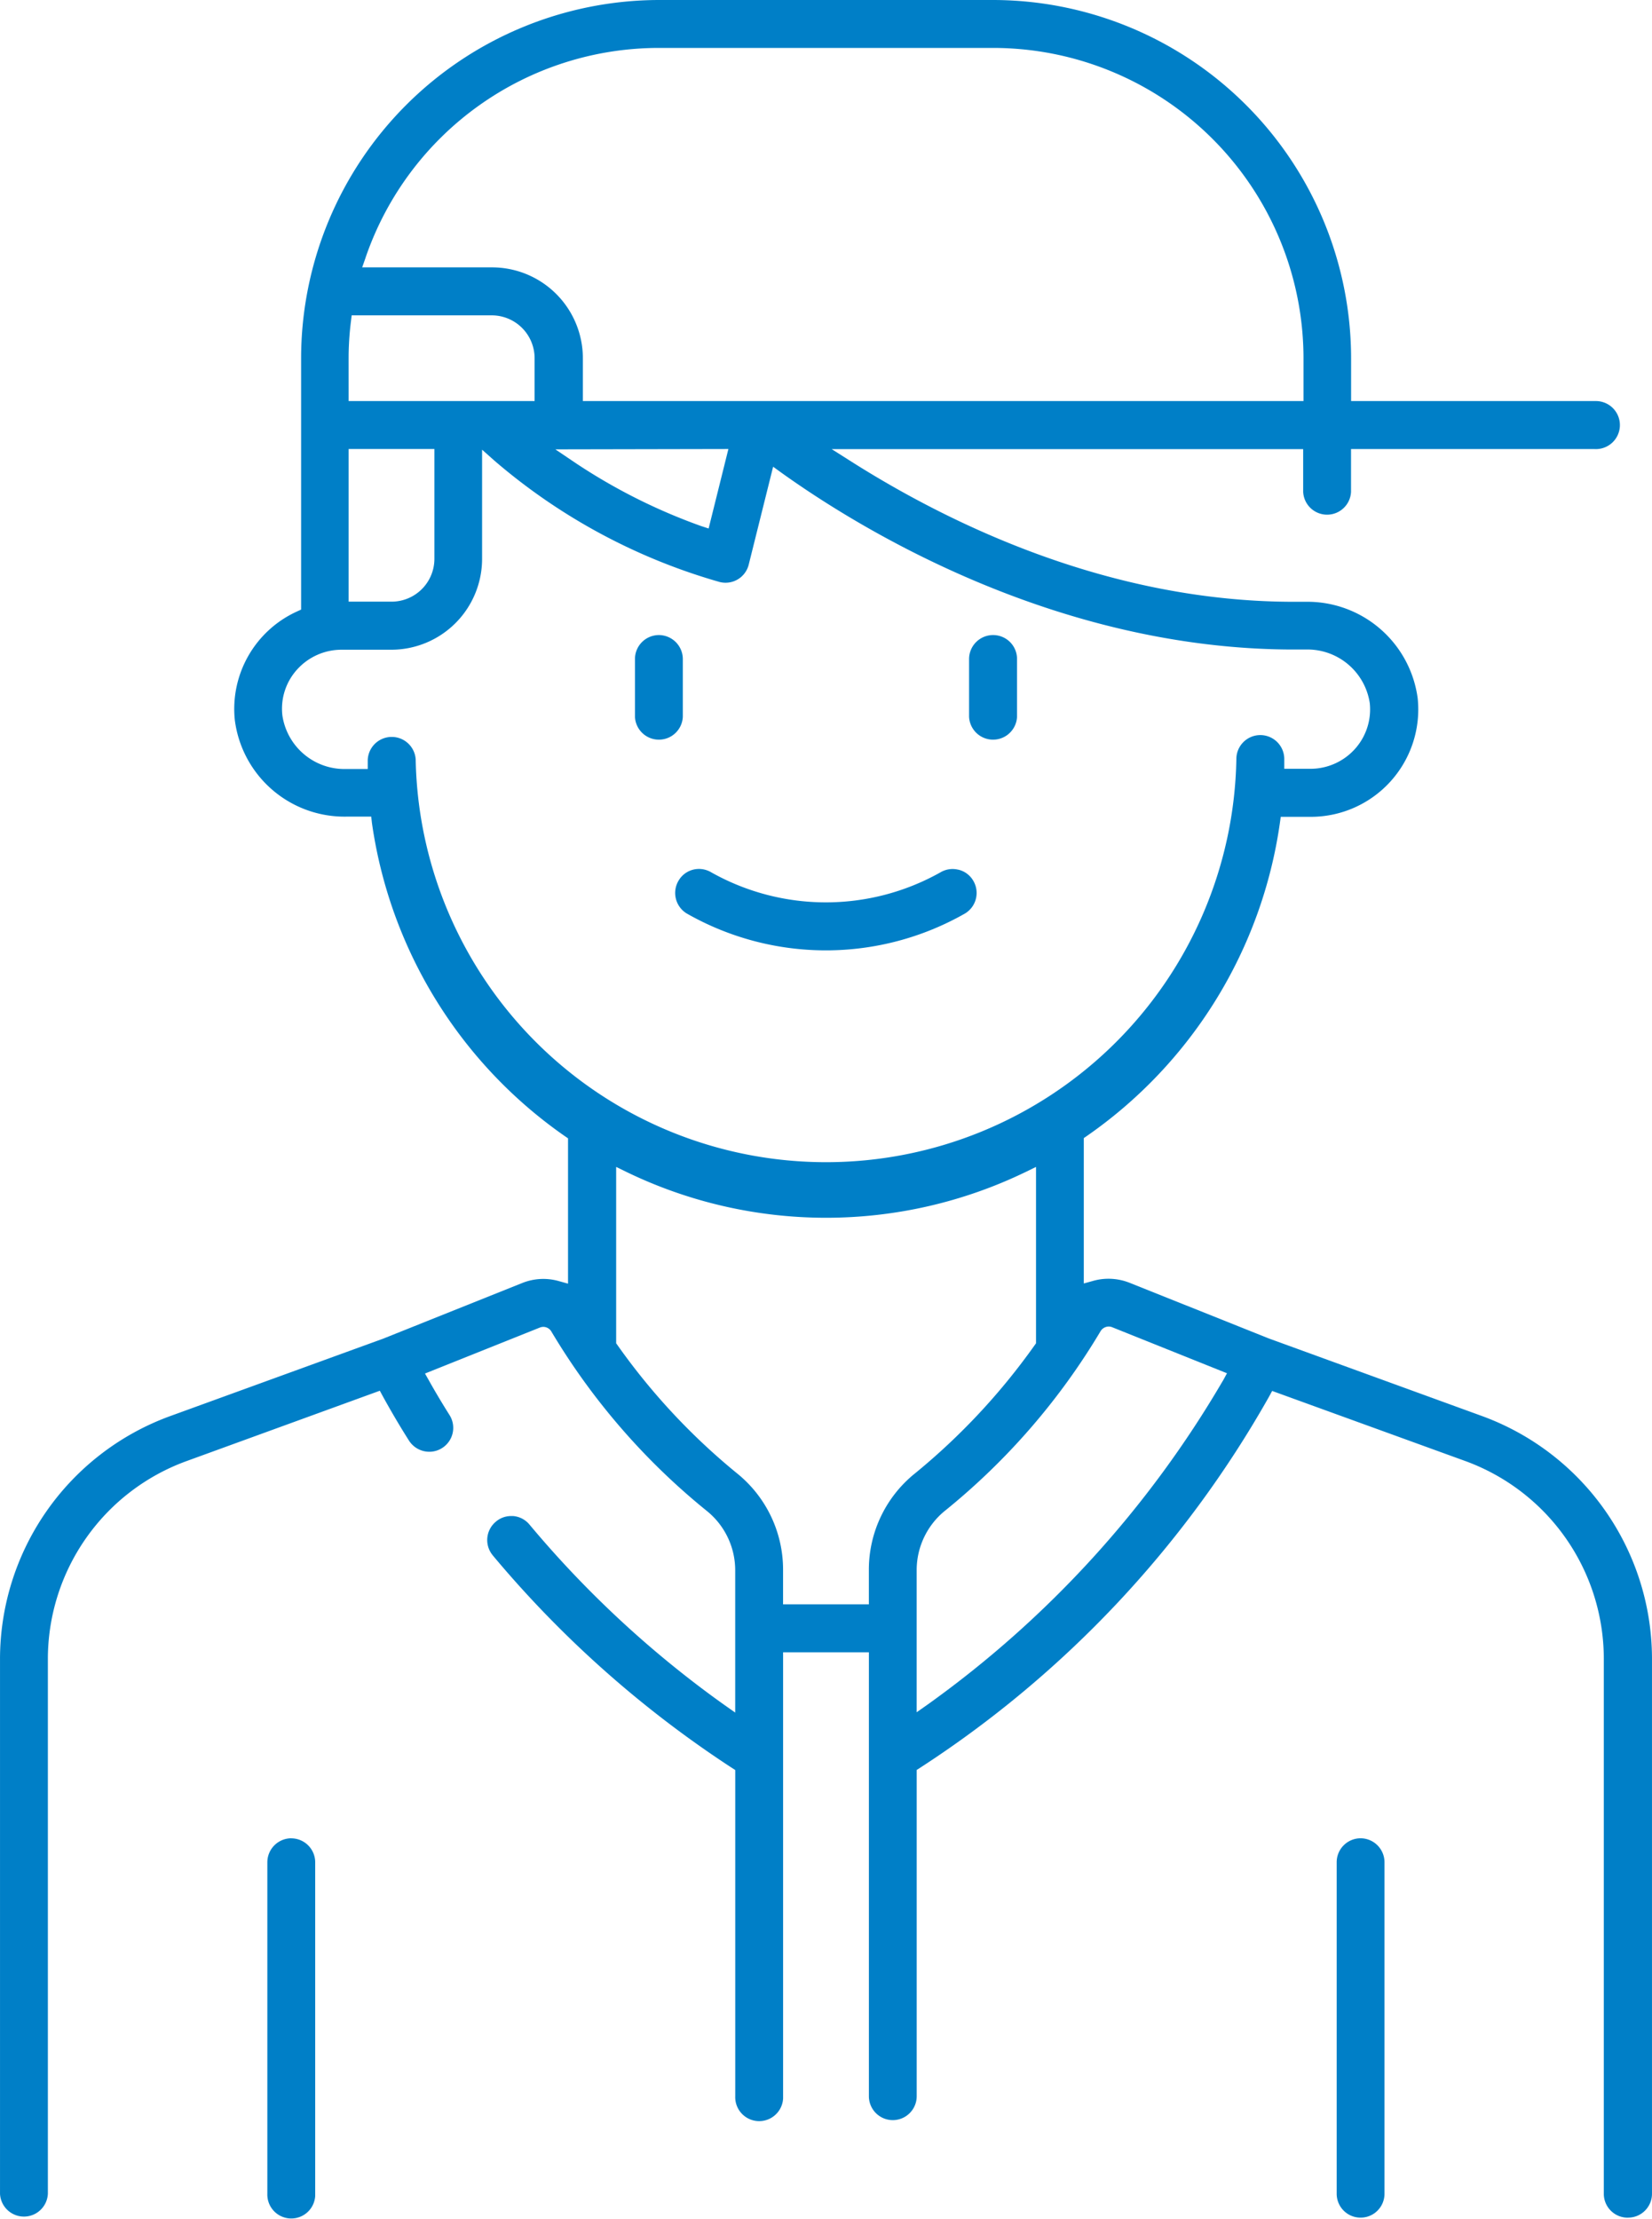 <?xml version="1.0" encoding="UTF-8"?>
<svg xmlns="http://www.w3.org/2000/svg" id="Icon_Jugend" width="121.925" height="163.705" viewBox="0 0 121.925 163.705">
  <path id="Path_22" data-name="Path 22" d="M314.618,186.08a1.771,1.771,0,0,0-1.768,1.764v4.266a1.772,1.772,0,0,0,3.54,0v-4.266a1.764,1.764,0,0,0-1.772-1.764Z" transform="translate(-241.328 -139.224)" fill="#007fc7"></path>
  <path id="Path_23" data-name="Path 23" d="M245.994,186.08a1.768,1.768,0,0,0-1.764,1.768v4.266a1.768,1.768,0,0,0,3.532,0v-4.266A1.774,1.774,0,0,0,245.994,186.08Z" transform="translate(-197.367 -139.224)" fill="#007fc7"></path>
  <path id="Path_24" data-name="Path 24" d="M390.114,433.12a1.768,1.768,0,0,0-1.764,1.768v24.458a1.764,1.764,0,1,0,3.529,0h0V434.888A1.771,1.771,0,0,0,390.114,433.12Z" transform="translate(-289.697 -297.489)" fill="#007fc7"></path>
  <path id="Path_25" data-name="Path 25" d="M233.98,219.311a1.765,1.765,0,0,0,1.764-1.764h0V178.057A19.088,19.088,0,0,0,223.2,160.168l-15.725-5.721-10.26-4.1a4.237,4.237,0,0,0-1.588-.309,4.139,4.139,0,0,0-1.132.158l-.686.19V139.66l.23-.158a33.926,33.926,0,0,0,14.241-23.081l.065-.464h2.2a7.93,7.93,0,0,0,7.949-7.913,8.1,8.1,0,0,0-.043-.834,8.207,8.207,0,0,0-8.265-7.119h-.88c-13.44,0-25.1-5.581-32.525-10.263l-1.578-1H210v3.152a1.768,1.768,0,0,0,3.532,0V88.822H231.5a1.772,1.772,0,1,0,.162-3.54H213.537V82.12A26.458,26.458,0,0,0,187.11,55.69H162.473a26.463,26.463,0,0,0-26.43,26.43v18.546l-.313.144a7.9,7.9,0,0,0-4.578,8.017,8.161,8.161,0,0,0,8.226,7.115h1.84l.054.478a33.975,33.975,0,0,0,14.241,23.1l.23.158V150.4l-.683-.19a4.17,4.17,0,0,0-2.717.151l-10.249,4.1-15.75,5.724a19.091,19.091,0,0,0-12.523,17.889v39.475a1.768,1.768,0,0,0,3.532,0V178.057A15.545,15.545,0,0,1,127.565,163.5l14.288-5.2.219.406c.575,1.042,1.222,2.156,1.933,3.274a1.78,1.78,0,0,0,1.5.823,1.743,1.743,0,0,0,.942-.273A1.763,1.763,0,0,0,147,160.1v0c-.55-.873-1.06-1.728-1.513-2.537l-.3-.532,8.477-3.392a.706.706,0,0,1,.259-.05.694.694,0,0,1,.6.359,49.785,49.785,0,0,0,11.445,13.206,5.624,5.624,0,0,1,2.113,4.377v10.515l-.852-.6a76.774,76.774,0,0,1-14.331-13.271,1.754,1.754,0,0,0-1.2-.629h-.158a1.715,1.715,0,0,0-1.121.413,1.762,1.762,0,0,0-.234,2.483.053.053,0,0,0,.007.011,79.826,79.826,0,0,0,17.648,15.675l.244.158v24.077a1.768,1.768,0,0,0,3.532.162V177.6h6.332v32.751a1.764,1.764,0,0,0,3.529,0V186.279l.248-.158a78.758,78.758,0,0,0,25.766-27.4l.219-.406L222,163.5a15.541,15.541,0,0,1,10.188,14.561V217.55a1.764,1.764,0,0,0,1.772,1.764h.025ZM140.8,74.7a22.89,22.89,0,0,1,21.669-15.474h24.655a22.918,22.918,0,0,1,22.9,22.891v3.162H156.838V82.117a6.707,6.707,0,0,0-6.7-6.7h-9.588l.252-.715Zm26.779,14.119-1.459,5.865-.561-.183a42.416,42.416,0,0,1-9.293-4.672l-1.459-.985Zm-28.03-6.7a21.677,21.677,0,0,1,.169-2.688l.057-.474h10.339a3.165,3.165,0,0,1,3.162,3.162v3.162H139.55Zm0,6.7h6.332v8.1a3.162,3.162,0,0,1-3.162,3.162H139.55V88.819Zm4.952,22.93a1.772,1.772,0,0,0-3.54,0v.679h-1.578a4.632,4.632,0,0,1-4.722-3.953,4.307,4.307,0,0,1,1.107-3.41,4.414,4.414,0,0,1,3.259-1.437H142.7a6.705,6.705,0,0,0,6.7-6.695V88.869l.9.8a43.924,43.924,0,0,0,16.634,8.962,1.779,1.779,0,0,0,.435.054,1.761,1.761,0,0,0,1.711-1.34l1.8-7.219.643.464c5.469,3.913,20.052,13.023,37.779,13.023h.88a4.65,4.65,0,0,1,4.733,3.953,4.367,4.367,0,0,1-1.118,3.41,4.414,4.414,0,0,1-3.259,1.437h-1.933v-.719a1.768,1.768,0,1,0-3.536,0h0a30.29,30.29,0,0,1-60.569.061Zm36.855,52.645a9.11,9.11,0,0,0-3.41,7.119v2.548h-6.332v-2.548a9.129,9.129,0,0,0-3.4-7.119h0a47.754,47.754,0,0,1-8.819-9.455l-.1-.14V141.787l.773.377a33.8,33.8,0,0,0,29.442,0l.773-.377V154.8l-.1.14A48.246,48.246,0,0,1,181.357,164.394Zm22.715-6.828a77.262,77.262,0,0,1-21.744,23.857l-.852.6V171.513a5.636,5.636,0,0,1,2.113-4.377,49.766,49.766,0,0,0,11.449-13.213.712.712,0,0,1,.607-.359.665.665,0,0,1,.252.047l8.481,3.4-.305.561Z" transform="translate(-113.82 -55.69)" fill="#007fc7"></path>
  <path id="Path_26" data-name="Path 26" d="M170.5,433.12a1.774,1.774,0,0,0-1.768,1.768v24.458a1.768,1.768,0,0,0,3.532.162V434.892a1.771,1.771,0,0,0-1.764-1.768Z" transform="translate(-149.001 -297.489)" fill="#007fc7"></path>
  <path id="Path_27" data-name="Path 27" d="M273.4,234.164a1.759,1.759,0,0,0-1.337.2,17.258,17.258,0,0,1-16.89,0,1.772,1.772,0,0,0-1.34-.208,1.736,1.736,0,0,0-1.078.8,1.773,1.773,0,0,0,.589,2.433,20.738,20.738,0,0,0,20.551,0,1.769,1.769,0,0,0,.593-2.429h0a1.732,1.732,0,0,0-1.089-.8Z" transform="translate(-202.666 -169.994)" fill="#007fc7"></path>
</svg>
